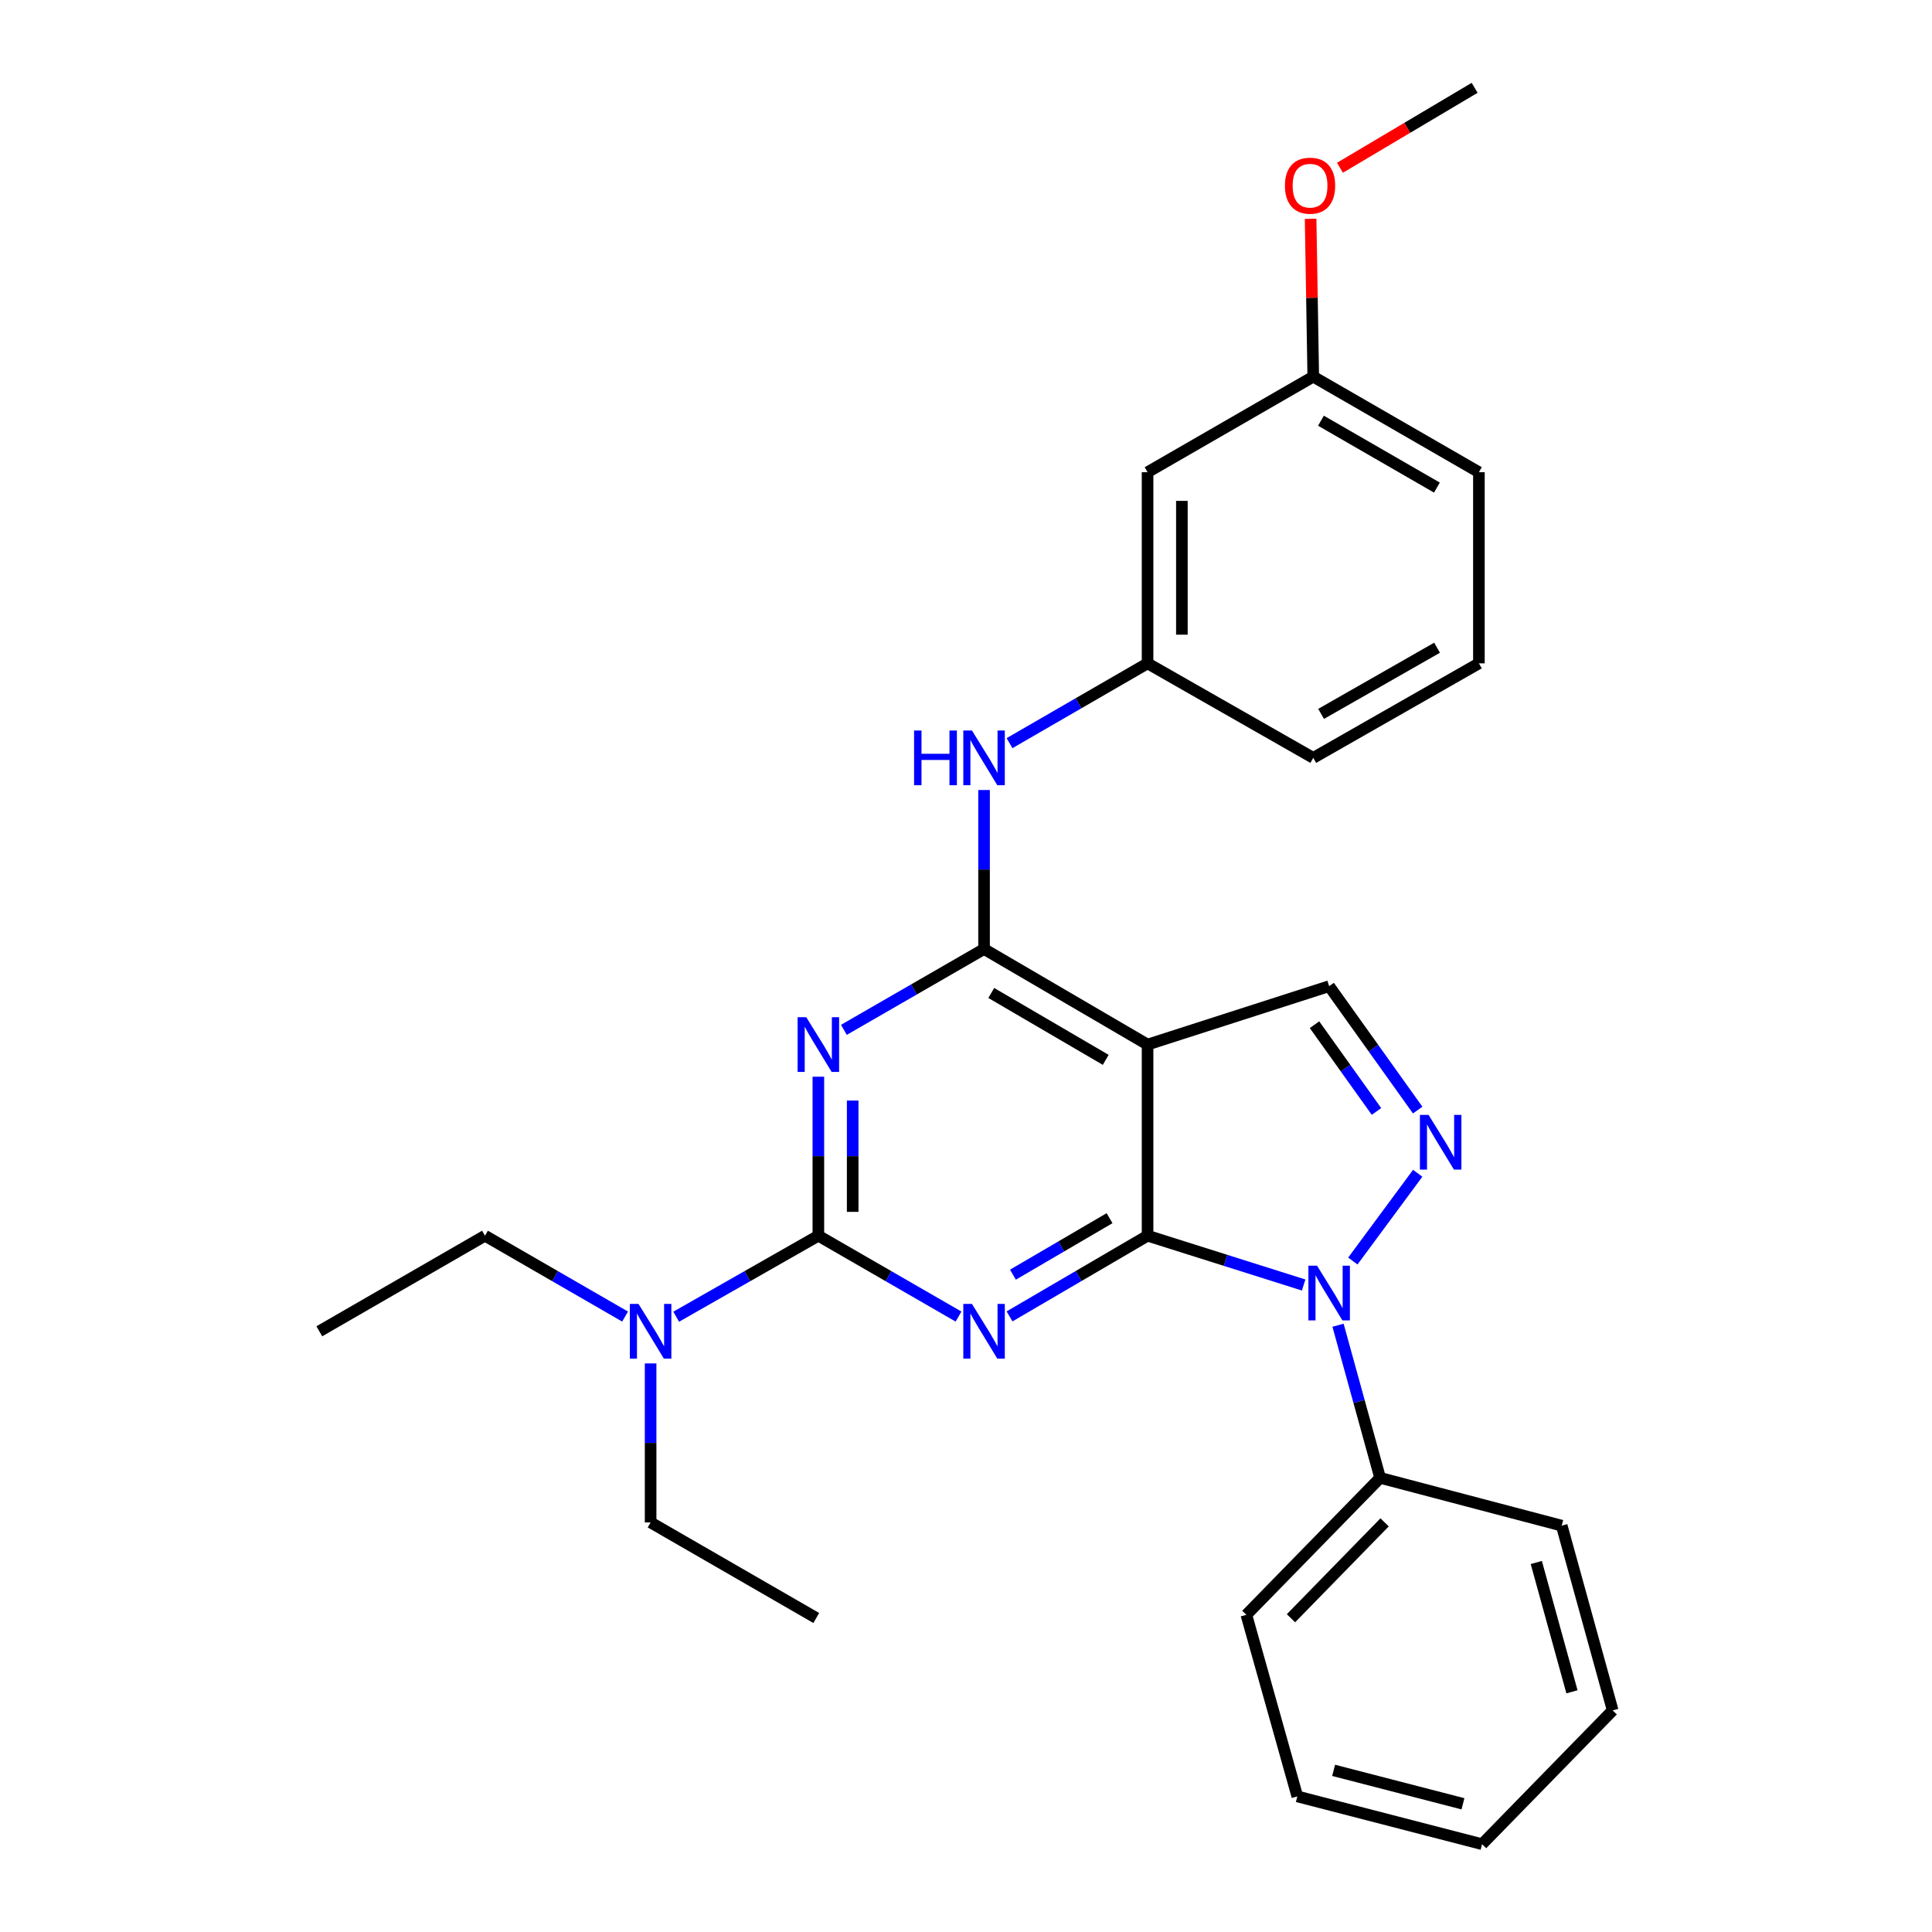 <?xml version='1.0' encoding='iso-8859-1'?>
<svg version='1.1' baseProfile='full'
              xmlns='http://www.w3.org/2000/svg'
                      xmlns:rdkit='http://www.rdkit.org/xml'
                      xmlns:xlink='http://www.w3.org/1999/xlink'
                  xml:space='preserve'
width='1000px' height='1000px' viewBox='0 0 1000 1000'>
<!-- END OF HEADER -->
<rect style='opacity:1.0;fill:#FFFFFF;stroke:none' width='1000' height='1000' x='0' y='0'> </rect>
<path class='bond-0' d='M 593.98,639.603 L 558.257,660.483' style='fill:none;fill-rule:evenodd;stroke:#000000;stroke-width:6px;stroke-linecap:butt;stroke-linejoin:miter;stroke-opacity:1' />
<path class='bond-0' d='M 558.257,660.483 L 522.535,681.364' style='fill:none;fill-rule:evenodd;stroke:#0000FF;stroke-width:6px;stroke-linecap:butt;stroke-linejoin:miter;stroke-opacity:1' />
<path class='bond-0' d='M 574.301,630.534 L 549.295,645.151' style='fill:none;fill-rule:evenodd;stroke:#000000;stroke-width:6px;stroke-linecap:butt;stroke-linejoin:miter;stroke-opacity:1' />
<path class='bond-0' d='M 549.295,645.151 L 524.289,659.767' style='fill:none;fill-rule:evenodd;stroke:#0000FF;stroke-width:6px;stroke-linecap:butt;stroke-linejoin:miter;stroke-opacity:1' />
<path class='bond-3' d='M 593.98,639.603 L 634.372,652.362' style='fill:none;fill-rule:evenodd;stroke:#000000;stroke-width:6px;stroke-linecap:butt;stroke-linejoin:miter;stroke-opacity:1' />
<path class='bond-3' d='M 634.372,652.362 L 674.765,665.121' style='fill:none;fill-rule:evenodd;stroke:#0000FF;stroke-width:6px;stroke-linecap:butt;stroke-linejoin:miter;stroke-opacity:1' />
<path class='bond-4' d='M 593.98,639.603 L 593.98,540.67' style='fill:none;fill-rule:evenodd;stroke:#000000;stroke-width:6px;stroke-linecap:butt;stroke-linejoin:miter;stroke-opacity:1' />
<path class='bond-2' d='M 496.129,681.451 L 459.856,660.527' style='fill:none;fill-rule:evenodd;stroke:#0000FF;stroke-width:6px;stroke-linecap:butt;stroke-linejoin:miter;stroke-opacity:1' />
<path class='bond-2' d='M 459.856,660.527 L 423.583,639.603' style='fill:none;fill-rule:evenodd;stroke:#000000;stroke-width:6px;stroke-linecap:butt;stroke-linejoin:miter;stroke-opacity:1' />
<path class='bond-1' d='M 436.798,533.049 L 473.071,512.129' style='fill:none;fill-rule:evenodd;stroke:#0000FF;stroke-width:6px;stroke-linecap:butt;stroke-linejoin:miter;stroke-opacity:1' />
<path class='bond-1' d='M 473.071,512.129 L 509.344,491.209' style='fill:none;fill-rule:evenodd;stroke:#000000;stroke-width:6px;stroke-linecap:butt;stroke-linejoin:miter;stroke-opacity:1' />
<path class='bond-29' d='M 423.583,557.304 L 423.583,598.453' style='fill:none;fill-rule:evenodd;stroke:#0000FF;stroke-width:6px;stroke-linecap:butt;stroke-linejoin:miter;stroke-opacity:1' />
<path class='bond-29' d='M 423.583,598.453 L 423.583,639.603' style='fill:none;fill-rule:evenodd;stroke:#000000;stroke-width:6px;stroke-linecap:butt;stroke-linejoin:miter;stroke-opacity:1' />
<path class='bond-29' d='M 441.343,569.648 L 441.343,598.453' style='fill:none;fill-rule:evenodd;stroke:#0000FF;stroke-width:6px;stroke-linecap:butt;stroke-linejoin:miter;stroke-opacity:1' />
<path class='bond-29' d='M 441.343,598.453 L 441.343,627.258' style='fill:none;fill-rule:evenodd;stroke:#000000;stroke-width:6px;stroke-linecap:butt;stroke-linejoin:miter;stroke-opacity:1' />
<path class='bond-9' d='M 423.583,639.603 L 386.789,660.567' style='fill:none;fill-rule:evenodd;stroke:#000000;stroke-width:6px;stroke-linecap:butt;stroke-linejoin:miter;stroke-opacity:1' />
<path class='bond-9' d='M 386.789,660.567 L 349.995,681.531' style='fill:none;fill-rule:evenodd;stroke:#0000FF;stroke-width:6px;stroke-linecap:butt;stroke-linejoin:miter;stroke-opacity:1' />
<path class='bond-6' d='M 700.23,652.704 L 733.799,607.288' style='fill:none;fill-rule:evenodd;stroke:#0000FF;stroke-width:6px;stroke-linecap:butt;stroke-linejoin:miter;stroke-opacity:1' />
<path class='bond-10' d='M 692.558,685.932 L 703.45,725.43' style='fill:none;fill-rule:evenodd;stroke:#0000FF;stroke-width:6px;stroke-linecap:butt;stroke-linejoin:miter;stroke-opacity:1' />
<path class='bond-10' d='M 703.45,725.43 L 714.343,764.929' style='fill:none;fill-rule:evenodd;stroke:#000000;stroke-width:6px;stroke-linecap:butt;stroke-linejoin:miter;stroke-opacity:1' />
<path class='bond-5' d='M 593.98,540.67 L 509.344,491.209' style='fill:none;fill-rule:evenodd;stroke:#000000;stroke-width:6px;stroke-linecap:butt;stroke-linejoin:miter;stroke-opacity:1' />
<path class='bond-5' d='M 572.323,548.585 L 513.078,513.962' style='fill:none;fill-rule:evenodd;stroke:#000000;stroke-width:6px;stroke-linecap:butt;stroke-linejoin:miter;stroke-opacity:1' />
<path class='bond-7' d='M 593.98,540.67 L 687.969,510.439' style='fill:none;fill-rule:evenodd;stroke:#000000;stroke-width:6px;stroke-linecap:butt;stroke-linejoin:miter;stroke-opacity:1' />
<path class='bond-8' d='M 509.344,491.209 L 509.344,450.059' style='fill:none;fill-rule:evenodd;stroke:#000000;stroke-width:6px;stroke-linecap:butt;stroke-linejoin:miter;stroke-opacity:1' />
<path class='bond-8' d='M 509.344,450.059 L 509.344,408.91' style='fill:none;fill-rule:evenodd;stroke:#0000FF;stroke-width:6px;stroke-linecap:butt;stroke-linejoin:miter;stroke-opacity:1' />
<path class='bond-28' d='M 733.79,574.575 L 710.879,542.507' style='fill:none;fill-rule:evenodd;stroke:#0000FF;stroke-width:6px;stroke-linecap:butt;stroke-linejoin:miter;stroke-opacity:1' />
<path class='bond-28' d='M 710.879,542.507 L 687.969,510.439' style='fill:none;fill-rule:evenodd;stroke:#000000;stroke-width:6px;stroke-linecap:butt;stroke-linejoin:miter;stroke-opacity:1' />
<path class='bond-28' d='M 712.466,575.279 L 696.428,552.831' style='fill:none;fill-rule:evenodd;stroke:#0000FF;stroke-width:6px;stroke-linecap:butt;stroke-linejoin:miter;stroke-opacity:1' />
<path class='bond-28' d='M 696.428,552.831 L 680.391,530.383' style='fill:none;fill-rule:evenodd;stroke:#000000;stroke-width:6px;stroke-linecap:butt;stroke-linejoin:miter;stroke-opacity:1' />
<path class='bond-11' d='M 522.528,384.654 L 558.254,364.001' style='fill:none;fill-rule:evenodd;stroke:#0000FF;stroke-width:6px;stroke-linecap:butt;stroke-linejoin:miter;stroke-opacity:1' />
<path class='bond-11' d='M 558.254,364.001 L 593.98,343.348' style='fill:none;fill-rule:evenodd;stroke:#000000;stroke-width:6px;stroke-linecap:butt;stroke-linejoin:miter;stroke-opacity:1' />
<path class='bond-16' d='M 323.542,681.449 L 287.284,660.526' style='fill:none;fill-rule:evenodd;stroke:#0000FF;stroke-width:6px;stroke-linecap:butt;stroke-linejoin:miter;stroke-opacity:1' />
<path class='bond-16' d='M 287.284,660.526 L 251.026,639.603' style='fill:none;fill-rule:evenodd;stroke:#000000;stroke-width:6px;stroke-linecap:butt;stroke-linejoin:miter;stroke-opacity:1' />
<path class='bond-17' d='M 336.757,705.707 L 336.757,746.857' style='fill:none;fill-rule:evenodd;stroke:#0000FF;stroke-width:6px;stroke-linecap:butt;stroke-linejoin:miter;stroke-opacity:1' />
<path class='bond-17' d='M 336.757,746.857 L 336.757,788.007' style='fill:none;fill-rule:evenodd;stroke:#000000;stroke-width:6px;stroke-linecap:butt;stroke-linejoin:miter;stroke-opacity:1' />
<path class='bond-19' d='M 714.343,764.929 L 645.118,835.82' style='fill:none;fill-rule:evenodd;stroke:#000000;stroke-width:6px;stroke-linecap:butt;stroke-linejoin:miter;stroke-opacity:1' />
<path class='bond-19' d='M 716.666,787.97 L 668.209,837.594' style='fill:none;fill-rule:evenodd;stroke:#000000;stroke-width:6px;stroke-linecap:butt;stroke-linejoin:miter;stroke-opacity:1' />
<path class='bond-20' d='M 714.343,764.929 L 808.342,789.674' style='fill:none;fill-rule:evenodd;stroke:#000000;stroke-width:6px;stroke-linecap:butt;stroke-linejoin:miter;stroke-opacity:1' />
<path class='bond-12' d='M 593.98,343.348 L 593.98,244.415' style='fill:none;fill-rule:evenodd;stroke:#000000;stroke-width:6px;stroke-linecap:butt;stroke-linejoin:miter;stroke-opacity:1' />
<path class='bond-12' d='M 611.74,328.508 L 611.74,259.255' style='fill:none;fill-rule:evenodd;stroke:#000000;stroke-width:6px;stroke-linecap:butt;stroke-linejoin:miter;stroke-opacity:1' />
<path class='bond-18' d='M 593.98,343.348 L 679.74,392.276' style='fill:none;fill-rule:evenodd;stroke:#000000;stroke-width:6px;stroke-linecap:butt;stroke-linejoin:miter;stroke-opacity:1' />
<path class='bond-13' d='M 593.98,244.415 L 679.74,194.954' style='fill:none;fill-rule:evenodd;stroke:#000000;stroke-width:6px;stroke-linecap:butt;stroke-linejoin:miter;stroke-opacity:1' />
<path class='bond-14' d='M 679.74,194.954 L 679.056,154.104' style='fill:none;fill-rule:evenodd;stroke:#000000;stroke-width:6px;stroke-linecap:butt;stroke-linejoin:miter;stroke-opacity:1' />
<path class='bond-14' d='M 679.056,154.104 L 678.371,113.255' style='fill:none;fill-rule:evenodd;stroke:#FF0000;stroke-width:6px;stroke-linecap:butt;stroke-linejoin:miter;stroke-opacity:1' />
<path class='bond-31' d='M 679.74,194.954 L 765.481,244.415' style='fill:none;fill-rule:evenodd;stroke:#000000;stroke-width:6px;stroke-linecap:butt;stroke-linejoin:miter;stroke-opacity:1' />
<path class='bond-31' d='M 683.727,217.757 L 743.746,252.38' style='fill:none;fill-rule:evenodd;stroke:#000000;stroke-width:6px;stroke-linecap:butt;stroke-linejoin:miter;stroke-opacity:1' />
<path class='bond-22' d='M 693.559,86.834 L 728.415,66.144' style='fill:none;fill-rule:evenodd;stroke:#FF0000;stroke-width:6px;stroke-linecap:butt;stroke-linejoin:miter;stroke-opacity:1' />
<path class='bond-22' d='M 728.415,66.144 L 763.271,45.455' style='fill:none;fill-rule:evenodd;stroke:#000000;stroke-width:6px;stroke-linecap:butt;stroke-linejoin:miter;stroke-opacity:1' />
<path class='bond-15' d='M 765.481,343.348 L 679.74,392.276' style='fill:none;fill-rule:evenodd;stroke:#000000;stroke-width:6px;stroke-linecap:butt;stroke-linejoin:miter;stroke-opacity:1' />
<path class='bond-15' d='M 743.818,335.262 L 683.799,369.512' style='fill:none;fill-rule:evenodd;stroke:#000000;stroke-width:6px;stroke-linecap:butt;stroke-linejoin:miter;stroke-opacity:1' />
<path class='bond-21' d='M 765.481,343.348 L 765.481,244.415' style='fill:none;fill-rule:evenodd;stroke:#000000;stroke-width:6px;stroke-linecap:butt;stroke-linejoin:miter;stroke-opacity:1' />
<path class='bond-23' d='M 251.026,639.603 L 165.275,689.074' style='fill:none;fill-rule:evenodd;stroke:#000000;stroke-width:6px;stroke-linecap:butt;stroke-linejoin:miter;stroke-opacity:1' />
<path class='bond-24' d='M 336.757,788.007 L 422.498,837.468' style='fill:none;fill-rule:evenodd;stroke:#000000;stroke-width:6px;stroke-linecap:butt;stroke-linejoin:miter;stroke-opacity:1' />
<path class='bond-26' d='M 645.118,835.82 L 671.492,929.82' style='fill:none;fill-rule:evenodd;stroke:#000000;stroke-width:6px;stroke-linecap:butt;stroke-linejoin:miter;stroke-opacity:1' />
<path class='bond-25' d='M 808.342,789.674 L 834.725,885.301' style='fill:none;fill-rule:evenodd;stroke:#000000;stroke-width:6px;stroke-linecap:butt;stroke-linejoin:miter;stroke-opacity:1' />
<path class='bond-25' d='M 795.179,808.742 L 813.647,875.681' style='fill:none;fill-rule:evenodd;stroke:#000000;stroke-width:6px;stroke-linecap:butt;stroke-linejoin:miter;stroke-opacity:1' />
<path class='bond-27' d='M 834.725,885.301 L 767.119,954.545' style='fill:none;fill-rule:evenodd;stroke:#000000;stroke-width:6px;stroke-linecap:butt;stroke-linejoin:miter;stroke-opacity:1' />
<path class='bond-30' d='M 671.492,929.82 L 767.119,954.545' style='fill:none;fill-rule:evenodd;stroke:#000000;stroke-width:6px;stroke-linecap:butt;stroke-linejoin:miter;stroke-opacity:1' />
<path class='bond-30' d='M 690.282,916.334 L 757.221,933.642' style='fill:none;fill-rule:evenodd;stroke:#000000;stroke-width:6px;stroke-linecap:butt;stroke-linejoin:miter;stroke-opacity:1' />
<path  class='atom-1' d='M 503.084 674.914
L 512.364 689.914
Q 513.284 691.394, 514.764 694.074
Q 516.244 696.754, 516.324 696.914
L 516.324 674.914
L 520.084 674.914
L 520.084 703.234
L 516.204 703.234
L 506.244 686.834
Q 505.084 684.914, 503.844 682.714
Q 502.644 680.514, 502.284 679.834
L 502.284 703.234
L 498.604 703.234
L 498.604 674.914
L 503.084 674.914
' fill='#0000FF'/>
<path  class='atom-2' d='M 417.323 526.51
L 426.603 541.51
Q 427.523 542.99, 429.003 545.67
Q 430.483 548.35, 430.563 548.51
L 430.563 526.51
L 434.323 526.51
L 434.323 554.83
L 430.443 554.83
L 420.483 538.43
Q 419.323 536.51, 418.083 534.31
Q 416.883 532.11, 416.523 531.43
L 416.523 554.83
L 412.843 554.83
L 412.843 526.51
L 417.323 526.51
' fill='#0000FF'/>
<path  class='atom-4' d='M 681.709 655.132
L 690.989 670.132
Q 691.909 671.612, 693.389 674.292
Q 694.869 676.972, 694.949 677.132
L 694.949 655.132
L 698.709 655.132
L 698.709 683.452
L 694.829 683.452
L 684.869 667.052
Q 683.709 665.132, 682.469 662.932
Q 681.269 660.732, 680.909 660.052
L 680.909 683.452
L 677.229 683.452
L 677.229 655.132
L 681.709 655.132
' fill='#0000FF'/>
<path  class='atom-7' d='M 739.419 577.057
L 748.699 592.057
Q 749.619 593.537, 751.099 596.217
Q 752.579 598.897, 752.659 599.057
L 752.659 577.057
L 756.419 577.057
L 756.419 605.377
L 752.539 605.377
L 742.579 588.977
Q 741.419 587.057, 740.179 584.857
Q 738.979 582.657, 738.619 581.977
L 738.619 605.377
L 734.939 605.377
L 734.939 577.057
L 739.419 577.057
' fill='#0000FF'/>
<path  class='atom-9' d='M 473.124 378.116
L 476.964 378.116
L 476.964 390.156
L 491.444 390.156
L 491.444 378.116
L 495.284 378.116
L 495.284 406.436
L 491.444 406.436
L 491.444 393.356
L 476.964 393.356
L 476.964 406.436
L 473.124 406.436
L 473.124 378.116
' fill='#0000FF'/>
<path  class='atom-9' d='M 503.084 378.116
L 512.364 393.116
Q 513.284 394.596, 514.764 397.276
Q 516.244 399.956, 516.324 400.116
L 516.324 378.116
L 520.084 378.116
L 520.084 406.436
L 516.204 406.436
L 506.244 390.036
Q 505.084 388.116, 503.844 385.916
Q 502.644 383.716, 502.284 383.036
L 502.284 406.436
L 498.604 406.436
L 498.604 378.116
L 503.084 378.116
' fill='#0000FF'/>
<path  class='atom-10' d='M 330.497 674.914
L 339.777 689.914
Q 340.697 691.394, 342.177 694.074
Q 343.657 696.754, 343.737 696.914
L 343.737 674.914
L 347.497 674.914
L 347.497 703.234
L 343.617 703.234
L 333.657 686.834
Q 332.497 684.914, 331.257 682.714
Q 330.057 680.514, 329.697 679.834
L 329.697 703.234
L 326.017 703.234
L 326.017 674.914
L 330.497 674.914
' fill='#0000FF'/>
<path  class='atom-15' d='M 665.083 96.101
Q 665.083 89.301, 668.443 85.501
Q 671.803 81.701, 678.083 81.701
Q 684.363 81.701, 687.723 85.501
Q 691.083 89.301, 691.083 96.101
Q 691.083 102.981, 687.683 106.901
Q 684.283 110.781, 678.083 110.781
Q 671.843 110.781, 668.443 106.901
Q 665.083 103.021, 665.083 96.101
M 678.083 107.581
Q 682.403 107.581, 684.723 104.701
Q 687.083 101.781, 687.083 96.101
Q 687.083 90.541, 684.723 87.741
Q 682.403 84.901, 678.083 84.901
Q 673.763 84.901, 671.403 87.701
Q 669.083 90.501, 669.083 96.101
Q 669.083 101.821, 671.403 104.701
Q 673.763 107.581, 678.083 107.581
' fill='#FF0000'/>
</svg>
